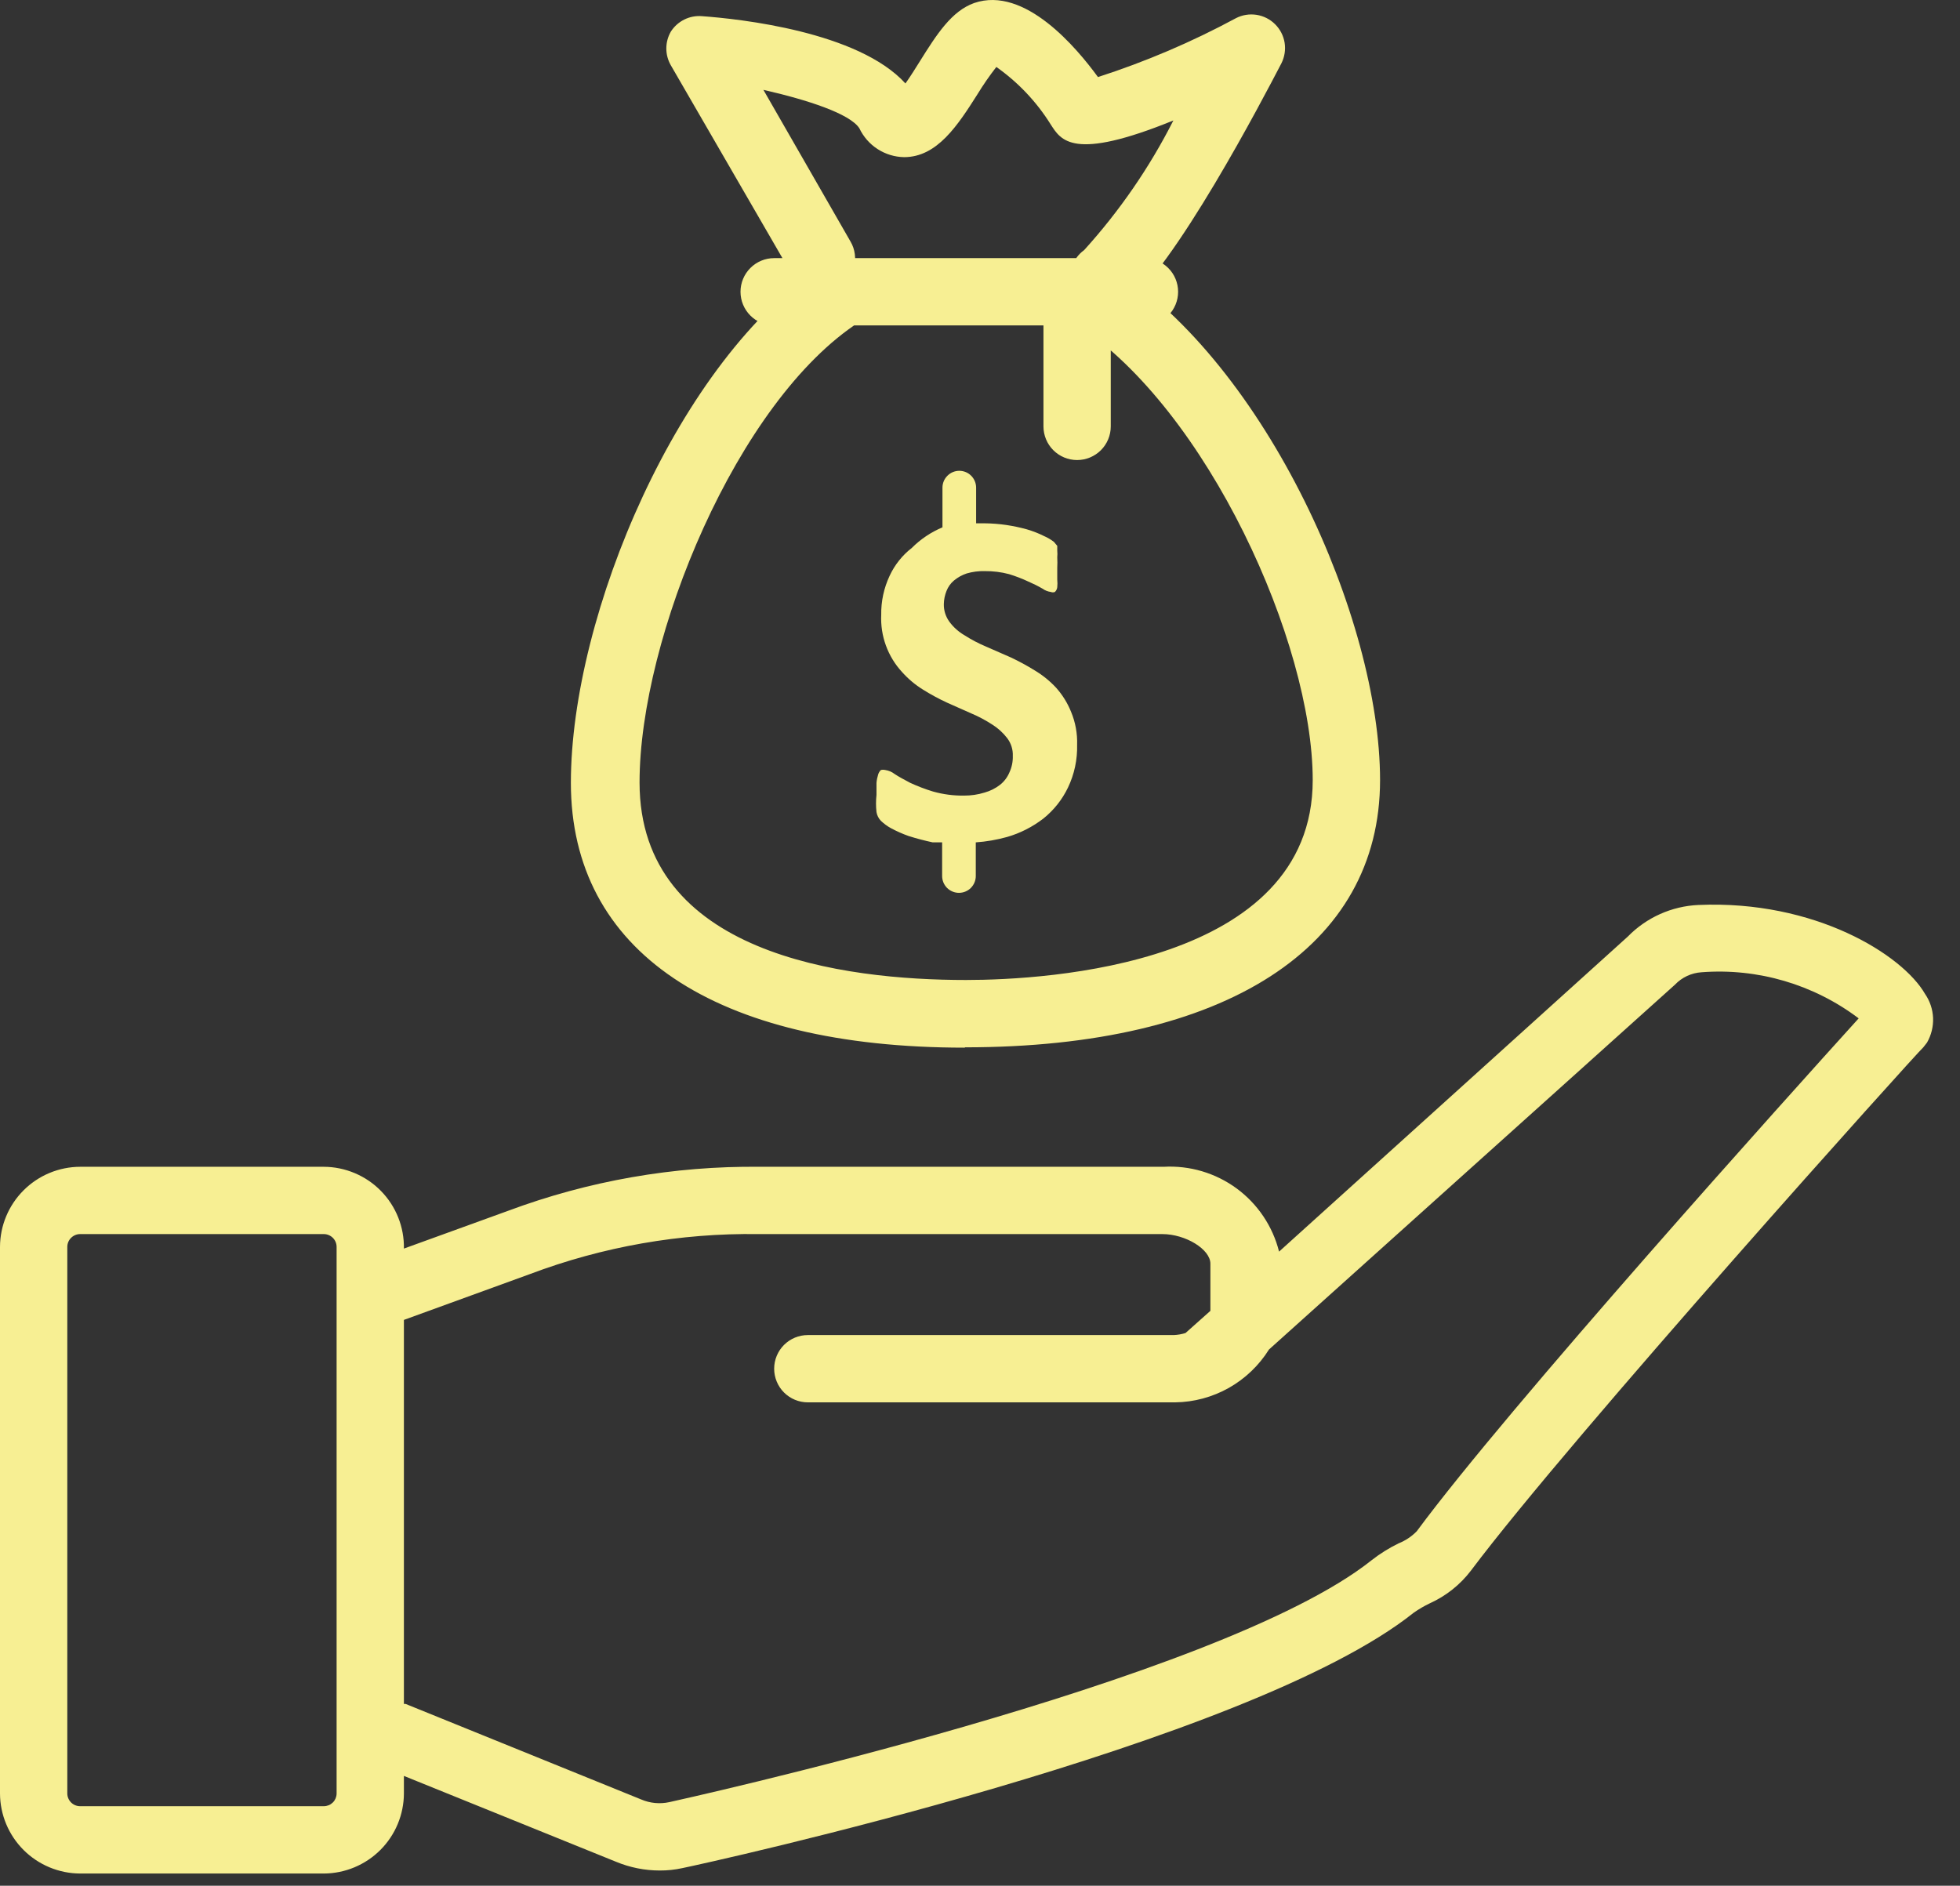 <svg width="53" height="51" viewBox="0 0 53 51" fill="none" xmlns="http://www.w3.org/2000/svg">
<rect x="0" y="0" width="53" height="51" fill="#333333" stroke="none"/>
<path d="M52.053 26.878C51.444 25.822 49.077 24.338 45.928 24.475C45.205 24.507 44.522 24.813 44.017 25.33L34.587 33.85C34.415 33.164 34.008 32.56 33.439 32.141C32.869 31.723 32.171 31.516 31.465 31.556H20.543C18.22 31.531 15.911 31.936 13.735 32.748L10.922 33.768C10.927 33.48 10.875 33.194 10.768 32.926C10.662 32.659 10.503 32.415 10.301 32.209C10.1 32.003 9.859 31.84 9.594 31.728C9.329 31.616 9.044 31.557 8.756 31.556H2.166C1.592 31.558 1.043 31.787 0.637 32.193C0.231 32.599 0.002 33.148 0 33.722V48.504C0.002 49.077 0.231 49.627 0.637 50.033C1.043 50.438 1.592 50.667 2.166 50.67H8.756C9.33 50.667 9.879 50.438 10.285 50.033C10.691 49.627 10.92 49.077 10.922 48.504V48.03L16.656 50.351C17.031 50.507 17.433 50.588 17.84 50.588C18.045 50.589 18.249 50.568 18.449 50.524C19.114 50.388 33.759 47.184 38.228 43.616C38.366 43.519 38.512 43.434 38.665 43.361C39.102 43.163 39.484 42.86 39.775 42.478C42.506 38.837 51.88 28.425 52.008 28.325L52.108 28.197C52.224 27.995 52.281 27.763 52.272 27.53C52.262 27.296 52.186 27.07 52.053 26.878ZM9.102 48.504C9.102 48.549 9.093 48.594 9.076 48.636C9.058 48.678 9.033 48.716 9.001 48.748C8.968 48.78 8.93 48.806 8.888 48.823C8.846 48.84 8.801 48.849 8.756 48.849H2.166C2.075 48.849 1.987 48.813 1.922 48.748C1.857 48.683 1.82 48.595 1.82 48.504V33.722C1.82 33.63 1.857 33.542 1.922 33.478C1.987 33.413 2.075 33.376 2.166 33.376H8.756C8.848 33.376 8.936 33.413 9.001 33.478C9.065 33.542 9.102 33.63 9.102 33.722V48.504ZM38.31 41.413C38.171 41.556 38.003 41.667 37.818 41.741C37.56 41.867 37.316 42.019 37.09 42.196C32.958 45.491 18.204 48.713 18.095 48.74C17.841 48.794 17.578 48.769 17.339 48.667L10.968 46.083H10.922V35.697L14.326 34.459C16.3 33.714 18.397 33.346 20.506 33.376H31.429C32.057 33.376 32.73 33.786 32.73 34.177V35.452L32.057 36.052C31.953 36.084 31.846 36.103 31.738 36.107H21.844C21.603 36.107 21.372 36.203 21.201 36.373C21.03 36.544 20.934 36.776 20.934 37.017C20.934 37.258 21.03 37.49 21.201 37.661C21.372 37.831 21.603 37.927 21.844 37.927H31.775C32.284 37.921 32.783 37.786 33.227 37.537C33.67 37.287 34.044 36.93 34.314 36.498L45.291 26.632C45.48 26.433 45.736 26.313 46.01 26.295C47.531 26.178 49.043 26.622 50.26 27.542C48.395 29.599 40.804 38.036 38.31 41.413ZM29.126 20.142C29.136 20.541 29.052 20.938 28.88 21.298C28.724 21.624 28.497 21.91 28.216 22.136C27.922 22.363 27.589 22.533 27.233 22.636C26.956 22.713 26.673 22.762 26.386 22.782V23.692C26.386 23.813 26.338 23.928 26.253 24.014C26.168 24.099 26.052 24.147 25.931 24.147C25.811 24.147 25.695 24.099 25.609 24.014C25.524 23.928 25.476 23.813 25.476 23.692V22.782H25.221C25 22.735 24.781 22.677 24.566 22.609C24.403 22.551 24.245 22.481 24.093 22.399C23.993 22.345 23.902 22.277 23.82 22.199C23.757 22.134 23.716 22.052 23.701 21.963C23.684 21.808 23.684 21.653 23.701 21.498C23.701 21.371 23.701 21.253 23.701 21.171C23.708 21.093 23.724 21.017 23.747 20.943C23.761 20.898 23.786 20.858 23.82 20.825C23.858 20.816 23.899 20.816 23.938 20.825C24.031 20.839 24.119 20.876 24.193 20.934C24.302 21.007 24.439 21.08 24.611 21.171C24.812 21.264 25.019 21.343 25.23 21.407C25.503 21.484 25.785 21.521 26.068 21.517C26.256 21.518 26.443 21.491 26.623 21.435C26.775 21.393 26.917 21.322 27.042 21.225C27.154 21.137 27.241 21.021 27.296 20.889C27.361 20.749 27.392 20.596 27.387 20.443C27.394 20.269 27.339 20.098 27.233 19.96C27.122 19.816 26.986 19.693 26.832 19.596C26.653 19.48 26.465 19.379 26.268 19.296L25.613 19.005C25.387 18.901 25.168 18.782 24.957 18.65C24.747 18.52 24.557 18.36 24.393 18.176C24.201 17.968 24.053 17.725 23.956 17.459C23.859 17.194 23.816 16.911 23.829 16.629C23.823 16.264 23.901 15.903 24.056 15.573C24.193 15.277 24.399 15.018 24.657 14.818C24.894 14.58 25.176 14.392 25.485 14.262V13.188C25.485 13.068 25.533 12.952 25.619 12.867C25.704 12.781 25.82 12.733 25.94 12.733C26.061 12.733 26.177 12.781 26.262 12.867C26.347 12.952 26.395 13.068 26.395 13.188V14.153H26.623C26.821 14.155 27.019 14.17 27.215 14.199C27.402 14.227 27.587 14.266 27.77 14.317C27.93 14.364 28.085 14.424 28.234 14.499C28.328 14.54 28.416 14.592 28.498 14.654L28.589 14.763C28.591 14.806 28.591 14.848 28.589 14.89C28.595 14.951 28.595 15.012 28.589 15.072C28.594 15.166 28.594 15.261 28.589 15.355C28.589 15.482 28.589 15.582 28.589 15.673C28.596 15.743 28.596 15.813 28.589 15.883C28.583 15.931 28.561 15.976 28.525 16.01C28.49 16.024 28.451 16.024 28.416 16.01C28.334 15.999 28.256 15.968 28.188 15.919C28.065 15.848 27.937 15.784 27.806 15.728C27.638 15.649 27.465 15.583 27.287 15.528C27.073 15.471 26.853 15.444 26.632 15.446C26.466 15.441 26.3 15.463 26.14 15.509C26.014 15.551 25.897 15.616 25.795 15.701C25.705 15.776 25.637 15.873 25.594 15.983C25.549 16.096 25.524 16.216 25.522 16.338C25.518 16.511 25.573 16.681 25.676 16.82C25.786 16.968 25.926 17.092 26.086 17.184C26.268 17.301 26.46 17.401 26.659 17.485L27.324 17.776C27.549 17.881 27.768 18 27.979 18.131C28.195 18.26 28.391 18.419 28.562 18.604C28.731 18.795 28.867 19.013 28.962 19.25C29.08 19.532 29.136 19.837 29.126 20.142ZM26.086 28.334C19.314 28.334 15.437 25.722 15.437 21.171C15.437 16.62 18.358 9.712 22.254 7.172C22.457 7.042 22.703 6.998 22.939 7.049C23.174 7.1 23.38 7.243 23.51 7.445C23.641 7.647 23.687 7.892 23.637 8.128C23.588 8.363 23.447 8.569 23.246 8.701C19.933 10.831 17.294 17.257 17.294 21.162C17.294 25.813 22.818 26.504 26.122 26.504C28.307 26.504 35.497 26.095 35.497 21.098C35.497 17.375 32.648 11.086 29.126 8.783C28.937 8.647 28.807 8.443 28.764 8.214C28.72 7.985 28.766 7.748 28.892 7.552C29.018 7.356 29.215 7.216 29.441 7.161C29.668 7.105 29.907 7.139 30.109 7.254C34.259 9.903 37.318 16.747 37.318 21.098C37.318 25.622 33.14 28.325 26.095 28.325L26.086 28.334ZM30.946 8.801H20.934C20.693 8.801 20.461 8.705 20.291 8.535C20.12 8.364 20.024 8.133 20.024 7.891C20.024 7.65 20.12 7.418 20.291 7.248C20.461 7.077 20.693 6.981 20.934 6.981H30.946C31.188 6.981 31.419 7.077 31.59 7.248C31.761 7.418 31.857 7.65 31.857 7.891C31.857 8.133 31.761 8.364 31.59 8.535C31.419 8.705 31.188 8.801 30.946 8.801ZM29.126 12.442C28.884 12.442 28.653 12.346 28.482 12.175C28.312 12.005 28.216 11.773 28.216 11.532V7.891C28.216 7.65 28.312 7.418 28.482 7.248C28.653 7.077 28.884 6.981 29.126 6.981C29.367 6.981 29.599 7.077 29.77 7.248C29.94 7.418 30.036 7.65 30.036 7.891V11.532C30.036 11.773 29.94 12.005 29.77 12.175C29.599 12.346 29.367 12.442 29.126 12.442ZM29.854 8.41C29.661 8.411 29.474 8.35 29.317 8.237C29.161 8.124 29.045 7.965 28.985 7.782C28.926 7.599 28.926 7.401 28.985 7.218C29.045 7.035 29.161 6.875 29.317 6.763C30.273 5.707 31.085 4.529 31.729 3.258C28.998 4.369 28.689 3.795 28.407 3.358C28.027 2.75 27.528 2.224 26.942 1.811C26.758 2.047 26.588 2.293 26.432 2.548C25.895 3.395 25.34 4.25 24.448 4.25C24.193 4.246 23.945 4.17 23.731 4.032C23.517 3.894 23.346 3.698 23.237 3.468C22.982 3.076 21.844 2.703 20.643 2.43L23 6.535C23.061 6.639 23.1 6.754 23.115 6.873C23.131 6.992 23.123 7.113 23.091 7.229C23.06 7.344 23.006 7.453 22.933 7.548C22.859 7.643 22.768 7.722 22.664 7.782C22.455 7.901 22.207 7.932 21.975 7.869C21.743 7.806 21.546 7.653 21.426 7.445L18.14 1.766C18.06 1.627 18.018 1.47 18.018 1.311C18.018 1.151 18.06 0.994 18.14 0.855C18.229 0.716 18.353 0.604 18.501 0.53C18.648 0.456 18.813 0.424 18.977 0.437C19.997 0.51 23.21 0.855 24.484 2.257C24.62 2.066 24.766 1.829 24.875 1.656C25.33 0.928 25.731 0.3 26.341 0.082C27.715 -0.392 29.126 1.311 29.69 2.084C30.98 1.668 32.229 1.135 33.422 0.491C33.593 0.403 33.787 0.372 33.977 0.401C34.167 0.431 34.343 0.519 34.479 0.655C34.616 0.79 34.706 0.965 34.737 1.155C34.767 1.345 34.737 1.539 34.651 1.711C34.177 2.621 31.738 7.309 30.364 8.292C30.209 8.38 30.032 8.421 29.854 8.41Z" fill="#F7EF93"/>
</svg>
